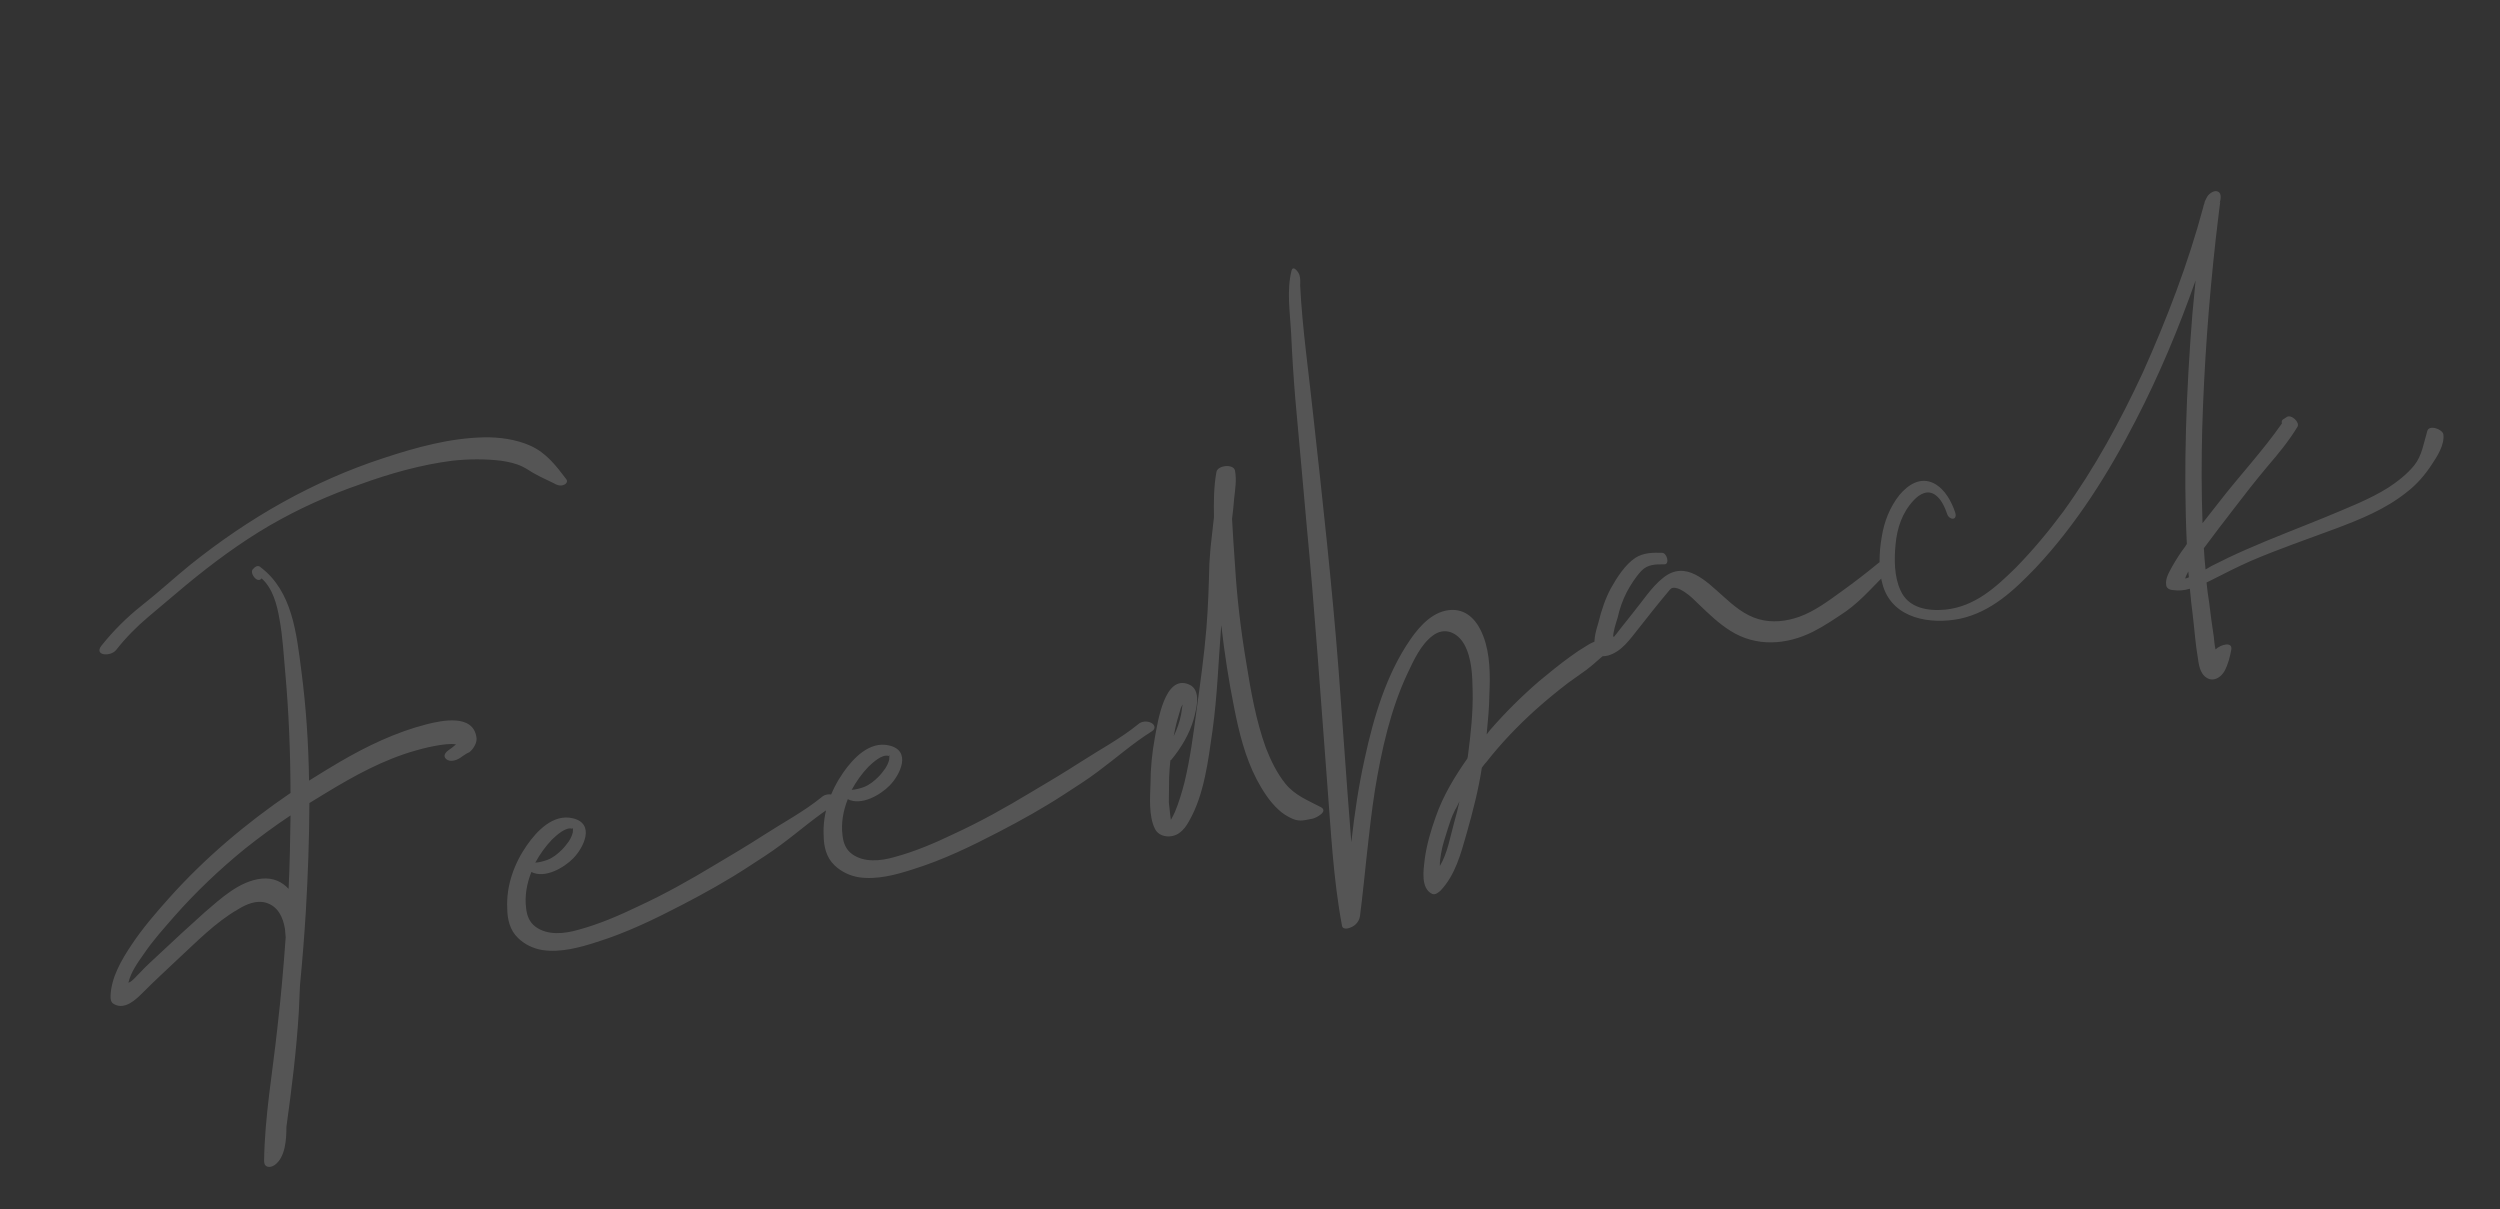 <?xml version="1.0" encoding="UTF-8"?> <svg xmlns="http://www.w3.org/2000/svg" width="246" height="119" viewBox="0 0 246 119" fill="none"><rect x="0" y="0" width="246" height="119" fill="#333333" stroke="none"/> <path opacity="0.17" d="M41.97 71.273C38.949 72.047 36.104 73.413 33.423 74.978C32.413 75.566 31.411 76.191 30.41 76.816C30.357 73.155 30.117 69.538 29.644 65.934C29.17 62.331 28.772 58.197 25.661 55.832C25.551 55.699 25.346 55.668 25.205 55.74C25.101 55.803 24.997 55.866 24.939 55.959C24.495 56.258 25.166 57.289 25.62 57.026C25.648 56.98 25.686 56.972 25.752 56.917C26.854 57.927 27.254 59.494 27.498 60.899C27.82 62.642 27.908 64.399 28.063 66.101C28.418 70.047 28.577 73.999 28.586 77.986C28.586 77.986 28.586 77.986 28.595 78.024C24.225 81.004 20.155 84.428 16.607 88.404C15.32 89.846 14.041 91.325 12.955 92.957C11.956 94.45 10.934 96.186 10.88 98.015C10.874 98.333 10.906 98.641 11.22 98.806C12.264 99.395 13.338 98.398 14.042 97.683C15.165 96.555 16.305 95.503 17.474 94.405C19.299 92.721 21.213 90.741 23.412 89.484C24.205 88.986 25.212 88.557 26.141 88.817C27.367 89.167 27.86 90.278 28.043 91.42C28.066 91.692 28.089 91.963 28.112 92.234C27.897 95.245 27.635 98.228 27.29 101.191C26.825 105.523 26.044 109.85 25.989 114.246C25.986 114.918 26.583 114.939 27.027 114.639C28.078 113.884 28.186 112.122 28.181 110.898C28.7 107.146 29.172 103.364 29.403 99.559C29.438 98.682 29.482 97.843 29.517 96.966C29.749 94.543 29.944 92.128 30.093 89.685C30.3 86.123 30.432 82.577 30.443 79.02C30.962 78.703 31.482 78.386 32.001 78.069C34.806 76.358 37.75 74.733 40.941 73.84C41.458 73.682 43.878 73.046 44.873 73.251C44.608 73.471 44.342 73.69 44.068 73.871C43.699 74.154 43.589 74.534 44.042 74.786C44.486 74.999 45.097 74.74 45.429 74.466C45.562 74.357 46.082 74.04 46.194 74.014C46.593 73.685 46.997 73.039 46.876 72.514C46.517 70.267 43.536 70.874 41.97 71.273ZM26.333 113.338C26.284 113.467 26.171 113.493 26.333 113.338V113.338ZM28.398 87.468C27.767 86.784 26.916 86.348 25.756 86.457C23.558 86.686 21.742 88.407 20.157 89.759C18.619 91.14 17.118 92.512 15.626 93.922C15.008 94.499 14.353 95.084 13.752 95.735C13.458 96.001 13.036 96.571 12.632 96.704C12.867 95.663 13.557 94.714 14.152 93.866C15.035 92.557 16.075 91.41 17.105 90.225C19.233 87.8 21.6 85.557 24.093 83.522C25.563 82.355 27.049 81.262 28.59 80.236C28.554 82.654 28.518 85.071 28.398 87.468ZM55.737 47.175C54.717 45.83 53.751 44.551 52.168 43.849C50.761 43.225 49.131 43.007 47.637 43.035C44.256 43.102 40.952 44.02 37.758 45.071C30.778 47.349 24.464 50.974 18.729 55.571C17.098 56.894 15.568 58.312 13.929 59.598C12.46 60.765 11.175 62.048 10.009 63.501C9.177 64.522 10.865 64.647 11.419 63.967C12.366 62.761 13.423 61.689 14.58 60.712C15.841 59.671 17.056 58.602 18.318 57.561C20.907 55.425 23.605 53.422 26.494 51.731C29.317 50.094 32.321 48.731 35.431 47.66C38.383 46.586 41.424 45.728 44.531 45.33C46.112 45.163 47.728 45.147 49.311 45.336C50.047 45.443 50.753 45.596 51.42 45.917C51.91 46.159 52.296 46.465 52.786 46.708C53.331 47.017 53.897 47.242 54.479 47.543C54.756 47.716 55.145 47.864 55.466 47.711C55.653 47.668 55.91 47.411 55.737 47.175ZM82.156 78.299C81.75 78.076 81.17 78.131 80.847 78.442C79.083 79.875 77.074 80.929 75.184 82.154C73.568 83.197 71.934 84.165 70.301 85.133C67.874 86.6 65.355 88.009 62.784 89.193C60.899 90.101 58.923 90.951 56.877 91.5C55.544 91.886 53.888 92.069 52.7 91.197C52.083 90.747 51.853 90.089 51.772 89.397C51.609 88.171 51.837 86.933 52.288 85.803C53.629 86.481 55.508 85.378 56.403 84.461C57.459 83.388 58.577 81.038 56.365 80.52C54.441 80.055 52.822 81.77 51.843 83.18C50.595 84.968 49.798 87.165 49.914 89.39C49.922 90.454 50.173 91.542 50.98 92.304C51.64 92.942 52.482 93.341 53.385 93.488C55.182 93.746 57.04 93.24 58.731 92.693C61.642 91.786 64.45 90.429 67.166 89.014C69.353 87.879 71.523 86.669 73.584 85.326C74.681 84.6 75.823 83.903 76.865 83.11C78.655 81.79 80.326 80.299 82.225 79.112C82.603 78.867 82.517 78.492 82.156 78.299ZM54.318 82.61C54.708 82.244 55.678 81.31 56.327 81.556C56.318 81.518 56.356 81.51 56.385 81.464C56.382 81.622 56.379 81.781 56.367 81.902C56.286 82.237 56.15 82.505 55.977 82.782C55.766 83.067 55.555 83.353 55.298 83.609C54.88 84.022 54.415 84.405 53.87 84.609C53.616 84.707 53.062 84.874 52.67 84.885C53.114 84.072 53.68 83.271 54.318 82.61ZM113.291 71.135C112.884 70.913 112.304 70.967 111.981 71.279C110.217 72.711 108.209 73.766 106.318 74.99C104.702 76.034 103.069 77.002 101.435 77.97C99.008 79.437 96.489 80.846 93.918 82.03C92.034 82.937 90.057 83.787 88.011 84.337C86.678 84.722 85.022 84.906 83.834 84.034C83.217 83.584 82.987 82.926 82.907 82.233C82.743 81.007 82.972 79.77 83.422 78.639C84.763 79.318 86.642 78.214 87.537 77.297C88.594 76.225 89.712 73.875 87.499 73.357C85.575 72.891 83.956 74.607 82.977 76.017C81.73 77.804 80.932 80.002 81.049 82.226C81.057 83.291 81.307 84.379 82.114 85.141C82.775 85.778 83.617 86.177 84.519 86.325C86.317 86.583 88.175 86.076 89.865 85.529C92.777 84.623 95.585 83.266 98.3 81.851C100.487 80.716 102.658 79.506 104.718 78.163C105.815 77.436 106.958 76.739 108 75.946C109.789 74.626 111.46 73.136 113.359 71.949C113.737 71.704 113.651 71.329 113.291 71.135ZM85.453 75.447C85.842 75.081 86.812 74.147 87.461 74.392C87.452 74.355 87.49 74.346 87.519 74.3C87.516 74.459 87.513 74.618 87.501 74.739C87.42 75.073 87.284 75.341 87.111 75.618C86.9 75.904 86.69 76.189 86.433 76.446C86.014 76.858 85.549 77.241 85.004 77.446C84.75 77.544 84.196 77.711 83.804 77.722C84.249 76.909 84.815 76.107 85.453 75.447ZM129.971 79.422C128.713 78.763 127.416 78.272 126.476 77.106C125.646 76.073 125.044 74.829 124.563 73.597C123.587 70.899 123.081 68.014 122.63 65.195C122.092 62.001 121.714 58.81 121.522 55.577C121.42 54.099 121.308 52.585 121.234 51.062C121.312 50.372 121.399 49.72 121.44 49.04C121.542 48.108 121.698 47.242 121.52 46.296C121.364 45.621 119.821 45.779 119.697 46.439C119.436 47.882 119.426 49.384 119.454 50.879C119.356 51.652 119.295 52.416 119.196 53.189C119.097 53.962 119.065 54.681 119.004 55.445C118.945 57.591 118.886 59.737 118.706 61.872C118.488 64.529 118.111 67.183 117.743 69.874C117.427 72.277 117.111 74.68 116.544 77.022C116.292 77.988 116.003 78.963 115.622 79.88C115.494 80.186 115.35 80.416 115.214 80.684C115.114 80.076 115.048 79.103 115.013 78.953C115.028 78.16 115.035 77.329 115.041 76.498C115.07 75.939 115.099 75.379 115.166 74.811C115.204 74.802 115.241 74.794 115.27 74.748C116.226 73.58 117.026 72.251 117.445 70.811C117.697 69.845 118.275 67.895 117.006 67.358C114.589 66.295 113.92 71.109 113.65 72.514C113.369 74.04 113.21 75.577 113.209 77.118C113.165 78.47 113.028 80.279 113.63 81.523C114.033 82.417 115.32 82.516 116.059 81.951C116.466 81.66 116.763 81.236 116.985 80.83C118.51 78.188 118.882 74.825 119.311 71.883C119.786 68.456 119.898 64.994 120.168 61.536C120.177 61.573 120.177 61.573 120.186 61.611C120.49 64.305 120.915 67.011 121.444 69.654C121.921 72.072 122.52 74.501 123.655 76.689C124.214 77.745 124.903 78.85 125.802 79.67C126.206 80.051 126.667 80.34 127.195 80.574C127.936 80.877 128.369 80.699 129.165 80.555C129.54 80.469 130.738 79.838 129.971 79.422ZM116.127 69.89C116.159 69.685 116.275 69.501 116.353 69.325L116.361 69.362C116.318 69.688 116.274 70.014 116.222 70.303C116.077 71.047 115.811 71.779 115.491 72.446C115.552 72.195 115.575 71.952 115.636 71.701C115.769 71.078 115.948 70.484 116.127 69.89ZM159.103 62.925C158.97 62.521 158.436 62.604 158.107 62.719C157.412 62.958 156.812 63.096 156.16 63.523C155.603 63.849 155.054 64.212 154.515 64.612C153.464 65.367 152.468 66.189 151.473 67.01C149.726 68.518 148.118 70.112 146.62 71.839C146.496 71.986 146.409 72.125 146.285 72.272C146.413 70.939 146.541 69.606 146.556 68.3C146.638 66.425 146.639 64.371 145.954 62.593C145.447 61.248 144.49 60.007 142.912 60.015C141.101 60.037 139.747 61.533 138.797 62.897C136.397 66.372 135.16 70.606 134.28 74.678C133.678 77.384 133.281 80.121 132.968 82.879C132.831 81.252 132.731 79.616 132.593 77.989C132.304 73.988 132.007 69.949 131.718 65.948C131.08 57.682 130.163 49.402 129.254 41.16C128.804 36.801 128.149 32.41 127.932 28.036C127.924 27.999 127.953 27.953 127.944 27.915C127.959 27.635 127.944 27.401 127.884 27.139C127.87 26.905 127.27 26.016 127.091 26.611C126.596 28.581 126.938 30.753 127.049 32.781C127.14 34.893 127.277 37.033 127.452 39.165C127.813 43.308 128.211 47.442 128.563 51.547C129.374 60.05 129.943 68.528 130.595 77.027C130.964 81.721 131.183 86.449 132.057 91.106C132.16 91.556 132.818 91.326 133.063 91.19C133.488 90.974 133.785 90.55 133.832 90.066C134.348 85.958 134.659 81.819 135.296 77.723C135.939 73.823 136.828 69.788 138.529 66.197C139.113 64.957 139.823 63.411 140.969 62.555C142.144 61.653 143.421 62.228 144.09 63.417C144.839 64.785 144.881 66.513 144.909 68.007C144.954 70.09 144.727 72.196 144.455 74.273C144.443 74.394 144.432 74.515 144.383 74.645C143.135 76.432 141.989 78.315 141.278 80.375C140.795 81.71 140.376 83.149 140.19 84.574C140.068 85.59 139.782 87.433 140.929 87.959C141.235 88.086 141.53 87.82 141.729 87.656C143.224 86.088 143.759 83.951 144.329 81.963C144.939 79.809 145.483 77.709 145.813 75.54C145.966 75.347 146.081 75.162 146.243 75.007C147.707 73.129 149.364 71.406 151.13 69.814C152.146 68.909 153.209 68.033 154.317 67.185C154.932 66.767 155.5 66.321 156.115 65.903C156.958 65.275 157.653 64.522 158.542 63.923C158.808 63.703 159.235 63.329 159.103 62.925ZM141.681 85.219C141.661 84.789 141.766 84.212 141.797 84.007C141.925 83.188 142.211 82.372 142.46 81.564C142.717 80.794 142.798 80.459 143.176 79.701C143.35 79.424 143.477 79.118 143.612 78.85C143.459 79.557 143.297 80.226 143.098 80.904C142.707 82.297 142.452 83.935 141.681 85.219ZM186.097 55.055C185.72 54.787 185.096 55.167 184.802 55.432C183.673 56.363 182.432 57.32 181.211 58.194C179.924 59.121 178.579 60.142 177.047 60.692C175.769 61.144 174.384 61.305 173.074 60.934C171.681 60.544 170.597 59.609 169.551 58.665C167.916 57.224 165.875 55.048 163.647 56.864C162.51 57.757 161.643 59.141 160.717 60.263C160.257 60.842 159.798 61.422 159.339 62.002C159.157 62.241 158.947 62.526 158.727 62.774C158.731 62.102 158.997 61.37 159.176 60.775C159.37 59.901 159.656 59.085 160.063 58.281C160.45 57.56 160.941 56.775 161.513 56.17C162.151 55.51 162.944 55.525 163.775 55.531C164.326 55.523 164.029 54.406 163.553 54.397C162.639 54.37 161.733 54.382 160.939 54.88C159.909 55.551 159.1 56.843 158.511 57.887C157.96 58.922 157.584 60.036 157.3 61.207C157.011 62.182 156.664 63.249 157.094 64.256C157.263 64.651 157.843 64.597 158.218 64.51C159.589 64.116 160.377 62.908 161.238 61.841C162.185 60.636 163.132 59.431 164.125 58.254C164.373 57.96 164.451 57.784 164.861 57.848C165.187 57.892 165.463 58.065 165.74 58.238C166.294 58.585 166.761 59.07 167.219 59.517C168.182 60.441 169.145 61.365 170.252 62.058C172.799 63.684 175.79 63.469 178.411 62.155C179.542 61.579 180.601 60.861 181.66 60.144C183.288 58.98 184.483 57.48 185.947 56.117C186.25 55.889 186.513 55.315 186.097 55.055ZM218.5 19.876C218.56 19.625 218.523 19.633 218.5 19.876V19.876ZM238.848 42.405C238.49 43.593 238.336 44.813 237.571 45.779C236.864 46.653 235.926 47.382 234.999 47.99C233.1 49.177 230.956 49.986 228.905 50.853C226.27 51.934 223.581 52.947 220.964 54.102C219.815 54.603 218.713 55.134 217.582 55.71C217.412 55.828 217.233 55.909 217.025 56.035C216.945 55.343 216.902 54.642 216.859 53.941C217.826 52.652 218.793 51.363 219.769 50.112C220.861 48.676 221.961 47.278 223.107 45.908C224.166 44.677 225.217 43.408 226.075 41.987C226.326 41.534 225.427 40.714 224.991 41.051C224.887 41.115 224.754 41.224 224.613 41.296C224.518 41.397 224.506 41.518 224.54 41.668C222.64 44.396 220.354 46.818 218.316 49.459C217.799 50.131 217.245 50.811 216.728 51.483C216.617 48.428 216.619 45.347 216.696 42.249C216.879 36.006 217.333 29.741 218.03 23.499C218.14 22.605 218.242 21.673 218.352 20.779C218.375 20.536 218.427 20.248 218.45 20.006C218.479 19.959 218.471 19.922 218.5 19.876C218.471 19.922 218.442 19.968 218.413 20.014C218.442 19.968 218.442 19.968 218.433 19.93C218.514 19.596 218.627 19.056 218.267 18.863C217.906 18.669 217.433 19.015 217.222 19.301C217.135 19.439 217.028 19.661 216.95 19.837C216.93 19.921 216.91 20.005 216.89 20.088C216.832 20.18 216.82 20.302 216.8 20.385C215.314 25.94 213.213 31.4 210.864 36.64C208.645 41.416 206.121 46.064 203.035 50.329C201.588 52.281 200.041 54.138 198.346 55.87C196.349 57.831 194.325 59.678 191.434 59.988C189.695 60.151 187.768 59.844 187.007 58.084C186.379 56.728 186.383 55.029 186.523 53.575C186.665 51.962 187.18 50.422 188.323 49.212C188.895 48.606 189.697 48.145 190.461 48.72C191.032 49.141 191.363 49.894 191.593 50.552C191.778 51.181 192.626 51.263 192.398 50.446C192.027 49.347 191.396 48.149 190.314 47.569C188.974 46.89 187.773 47.679 186.904 48.709C185.957 49.914 185.408 51.304 185.165 52.821C184.892 54.385 184.822 56.138 185.297 57.688C186.31 60.891 189.959 61.473 192.865 60.883C195.949 60.213 198.183 58.08 200.287 55.898C204.317 51.613 207.494 46.538 210.169 41.342C212.465 36.904 214.401 32.272 216.048 27.588C215.944 28.678 215.839 29.769 215.735 30.859C215.135 38.382 214.833 45.995 215.186 53.536C215.157 53.582 215.091 53.637 215.07 53.721C214.583 54.346 214.149 55.038 213.754 55.722C213.453 56.304 213.04 56.913 213.158 57.596C213.19 57.905 213.542 58.061 213.859 58.067C214.39 58.142 214.932 58.097 215.486 57.93C215.572 58.818 215.649 59.669 215.764 60.512C215.942 61.972 216.036 63.411 216.281 64.816C216.387 65.621 216.565 66.567 217.456 66.836C218.042 66.978 218.61 66.531 218.891 66.032C219.249 65.358 219.411 64.688 219.555 63.944C219.72 63.116 218.558 63.384 218.006 63.906C217.903 63.456 217.874 62.988 217.834 62.642C217.659 61.537 217.521 60.423 217.383 59.31C217.265 58.626 217.194 57.971 217.122 57.316C217.339 57.227 217.546 57.1 217.725 57.02C218.96 56.38 220.167 55.786 221.419 55.222C224.186 54.032 227.005 53.068 229.77 52.037C232.242 51.112 234.735 50.104 236.802 48.444C237.778 47.706 238.589 46.769 239.262 45.745C239.819 44.906 240.55 43.791 240.429 42.752C240.346 42.218 239.019 41.773 238.848 42.405ZM215.019 56.931C215.08 56.68 215.224 56.45 215.331 56.228C215.337 56.424 215.38 56.611 215.386 56.807C215.244 56.88 215.132 56.905 215.019 56.931Z" fill="white"></path> </svg> 